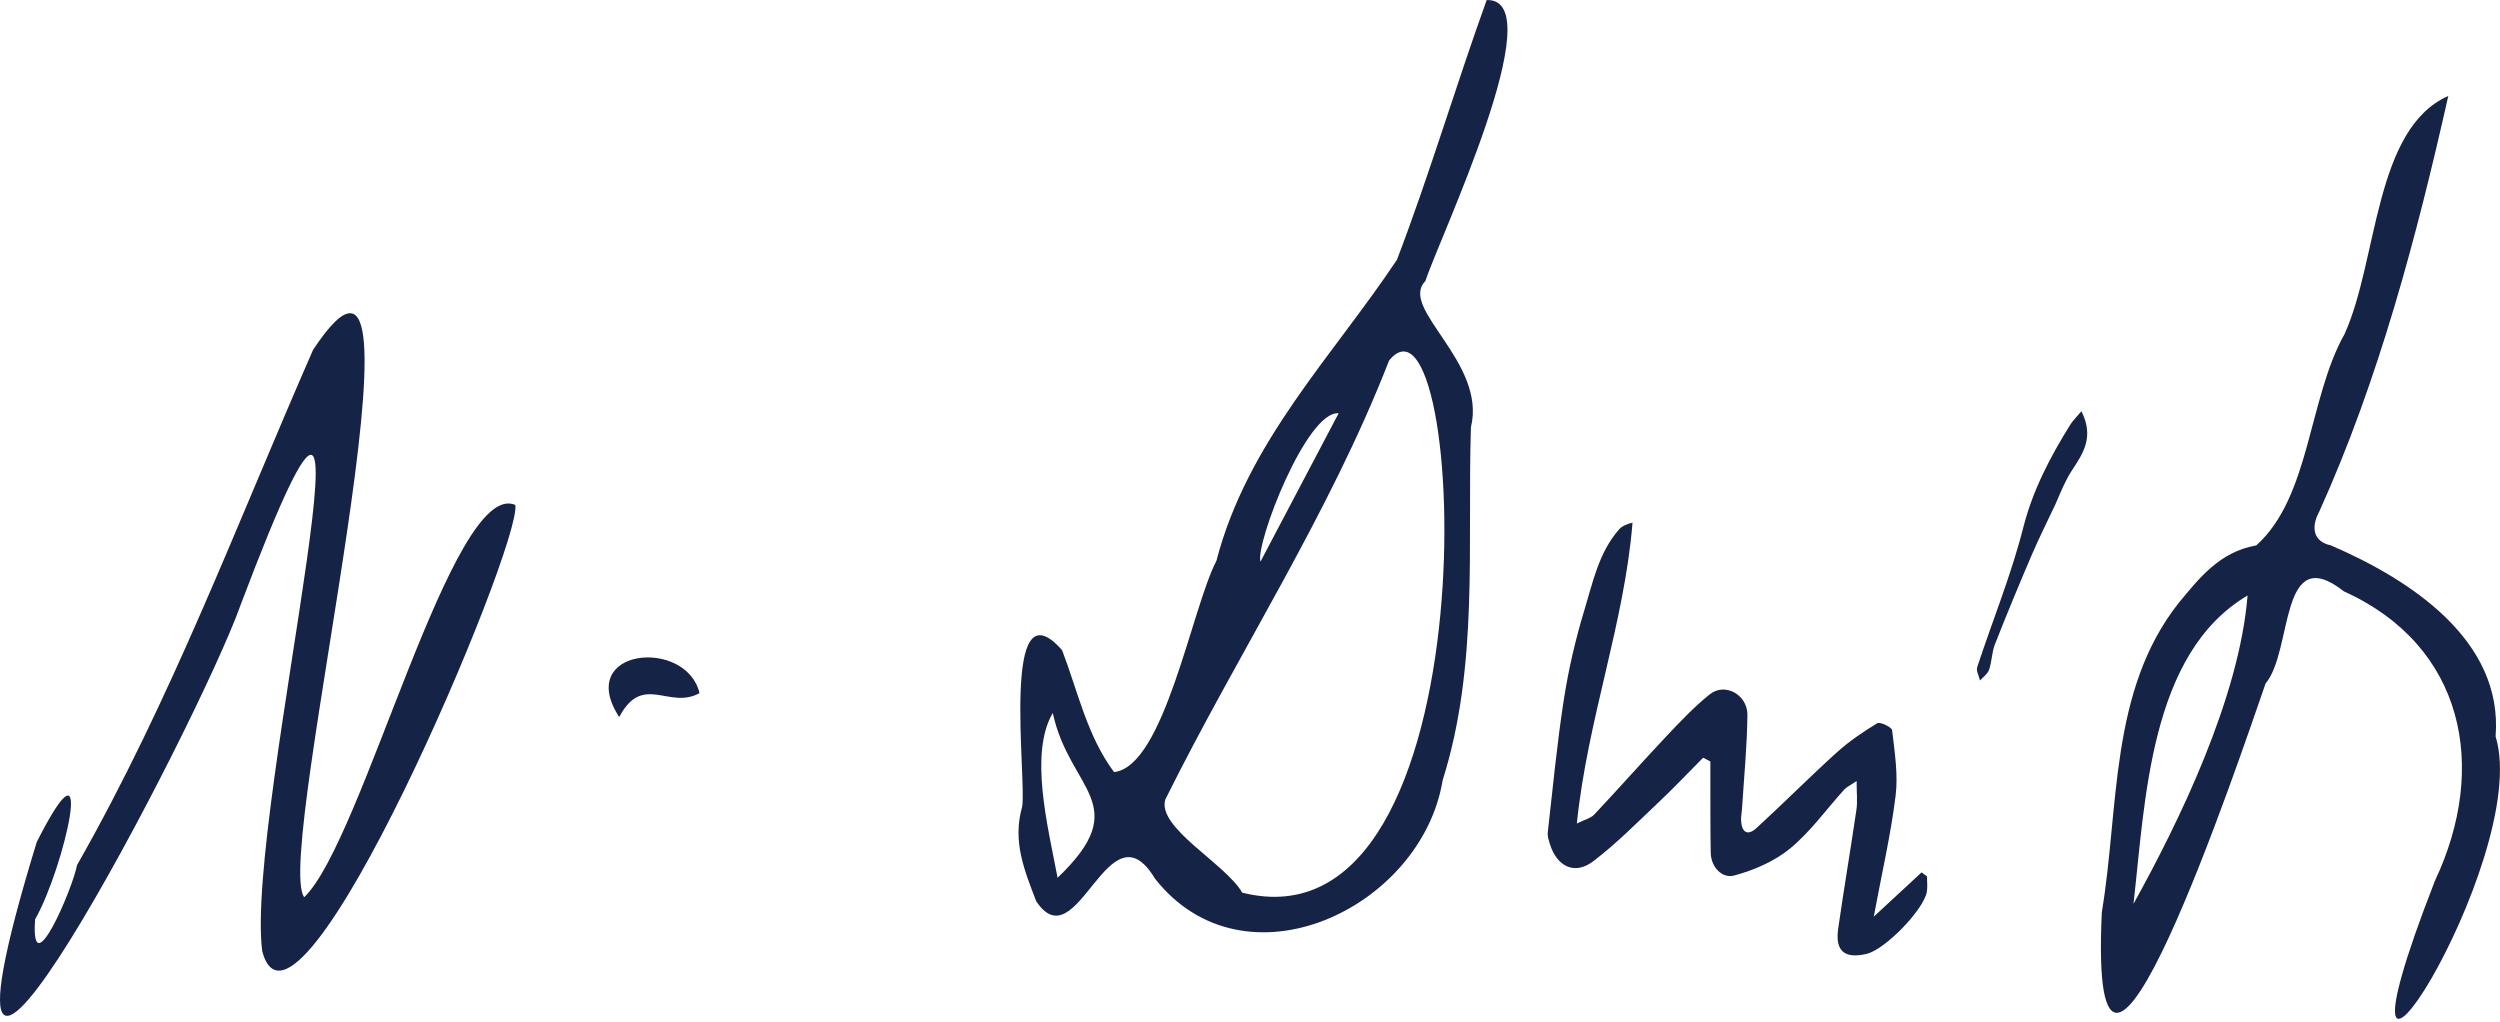 <?xml version="1.0" encoding="UTF-8"?>
<svg xmlns="http://www.w3.org/2000/svg" width="208" height="85" viewBox="0 0 208 85" fill="none">
  <path d="M123.693 0.003C129.28 -0.16 119.624 20.103 118.594 23.383C116.324 25.644 123.707 30.115 122.382 35.544C122.068 45.474 123.048 55.339 120.027 64.925C118.283 75.551 103.552 82.613 96.087 73.092C92.213 66.668 89.646 80.121 86.213 74.985C85.257 72.472 84.212 70.033 85.042 67.128C85.441 64.843 83.199 48.233 88.366 54.095C89.684 57.532 90.438 61.212 92.687 64.236C96.868 63.786 99.135 50.64 101.207 46.657C103.78 36.758 110.883 29.634 116.228 21.61C118.949 14.483 121.123 7.127 123.693 0V0.003ZM103.354 74.269C124.529 79.585 122.061 22.046 115.569 29.999C110.624 42.739 102.992 54.354 96.957 66.514C96.223 68.857 101.968 71.854 103.354 74.269ZM87.591 59.319C85.625 62.685 87.161 68.659 87.991 73.031C94.418 66.886 88.984 65.788 87.591 59.319ZM111.375 34.384C108.712 34.139 104.436 45.249 104.869 46.732C107.036 42.616 109.207 38.5 111.375 34.384Z" fill="#152446"></path>
  <path d="M203.699 7.983C201.07 19.673 197.9 31.656 192.95 42.593C192.247 43.899 192.479 45.068 193.927 45.375C200.49 48.206 208.276 53.236 207.634 61.27C210.805 71.517 191.855 100.813 202.586 73.284C207.05 63.834 205.04 53.733 195.009 49.198C189.602 44.956 190.797 54.146 188.496 56.867C186.404 62.879 173.707 100.762 174.871 75.896C176.328 67.183 175.492 57.474 181.27 50.16C182.939 48.158 184.632 45.921 187.718 45.379C192.21 41.379 192.066 33.116 195.06 27.806C197.862 21.641 197.507 10.725 203.702 7.98L203.699 7.983ZM177.506 75.2C181.291 68.383 186.308 58.081 186.998 49.546C178.837 54.361 178.492 66.613 177.506 75.2Z" fill="#152446"></path>
  <path d="M42.875 42.009C43.435 45.351 24.672 89.6 21.822 79.169C20.279 67.745 33.772 13.92 20.041 50.272C16.491 60.291 -8.576 108.056 3.056 70.061C8.149 59.994 5.34 72.263 2.92 76.492C2.517 82.207 6.077 73.853 6.408 71.977C14.265 58.193 19.713 43.561 26.048 29.105C37.25 12.191 22.648 71.111 25.311 74.647C30.212 69.934 37.636 39.762 42.872 42.009H42.875Z" fill="#152446"></path>
  <path d="M155.9 76.264C157.45 74.828 158.661 73.706 159.876 72.581C160.027 72.69 160.177 72.802 160.324 72.912C160.324 73.341 160.385 73.784 160.313 74.201C160.044 75.711 156.832 78.999 155.313 79.36C153.477 79.8 152.668 79.132 152.937 77.266C153.408 73.962 153.972 70.668 154.456 67.363C154.555 66.695 154.47 65.999 154.47 64.983C153.873 65.385 153.613 65.498 153.443 65.689C151.951 67.336 150.64 69.191 148.947 70.586C147.64 71.663 145.923 72.407 144.264 72.847C143.312 73.099 142.356 72.185 142.333 70.944C142.295 68.946 142.309 66.947 142.302 64.949C142.302 64.417 142.302 63.885 142.302 63.353C142.1 63.247 141.902 63.145 141.701 63.039C140.479 64.27 139.285 65.535 138.022 66.726C136.24 68.41 134.506 70.17 132.564 71.653C131.028 72.823 129.55 72.124 128.956 70.241C128.854 69.921 128.741 69.566 128.775 69.242C129.195 65.546 129.547 61.839 130.117 58.166C130.506 55.673 131.083 53.188 131.816 50.773C132.523 48.454 133.011 45.996 134.68 44.076C134.919 43.799 135.267 43.615 135.827 43.482C135.144 51.888 132.086 59.841 131.192 68.516C131.84 68.192 132.352 68.079 132.649 67.762C134.677 65.607 136.632 63.387 138.663 61.235C139.807 60.025 140.96 58.8 142.257 57.764C143.507 56.765 145.401 57.788 145.384 59.493C145.36 62.078 145.101 64.659 144.94 67.24C144.92 67.578 144.845 67.919 144.858 68.253C144.899 69.205 145.367 69.6 146.135 68.898C148.388 66.835 150.538 64.666 152.804 62.616C153.832 61.685 155.002 60.891 156.19 60.171C156.419 60.032 157.395 60.499 157.426 60.755C157.631 62.562 157.934 64.42 157.716 66.201C157.32 69.413 156.583 72.584 155.9 76.25V76.264Z" fill="#152446"></path>
  <path d="M173.174 34.217C174.263 36.369 173.301 37.736 172.369 39.162C171.816 40.008 171.444 40.969 171.007 41.965C170.352 43.36 169.655 44.741 169.048 46.156C167.99 48.625 166.962 51.104 165.979 53.604C165.716 54.269 165.727 55.039 165.495 55.718C165.379 56.062 165 56.322 164.737 56.618C164.652 56.243 164.402 55.817 164.505 55.503C165.774 51.636 167.331 47.844 168.331 43.909C169.133 40.755 170.58 38.013 172.256 35.319C172.447 35.012 172.72 34.753 173.171 34.217H173.174Z" fill="#152446"></path>
  <path d="M51.517 59.659C47.793 53.913 57.101 53.036 58.2 57.667C55.667 59.079 53.483 55.949 51.517 59.659Z" fill="#152446"></path>
</svg>
